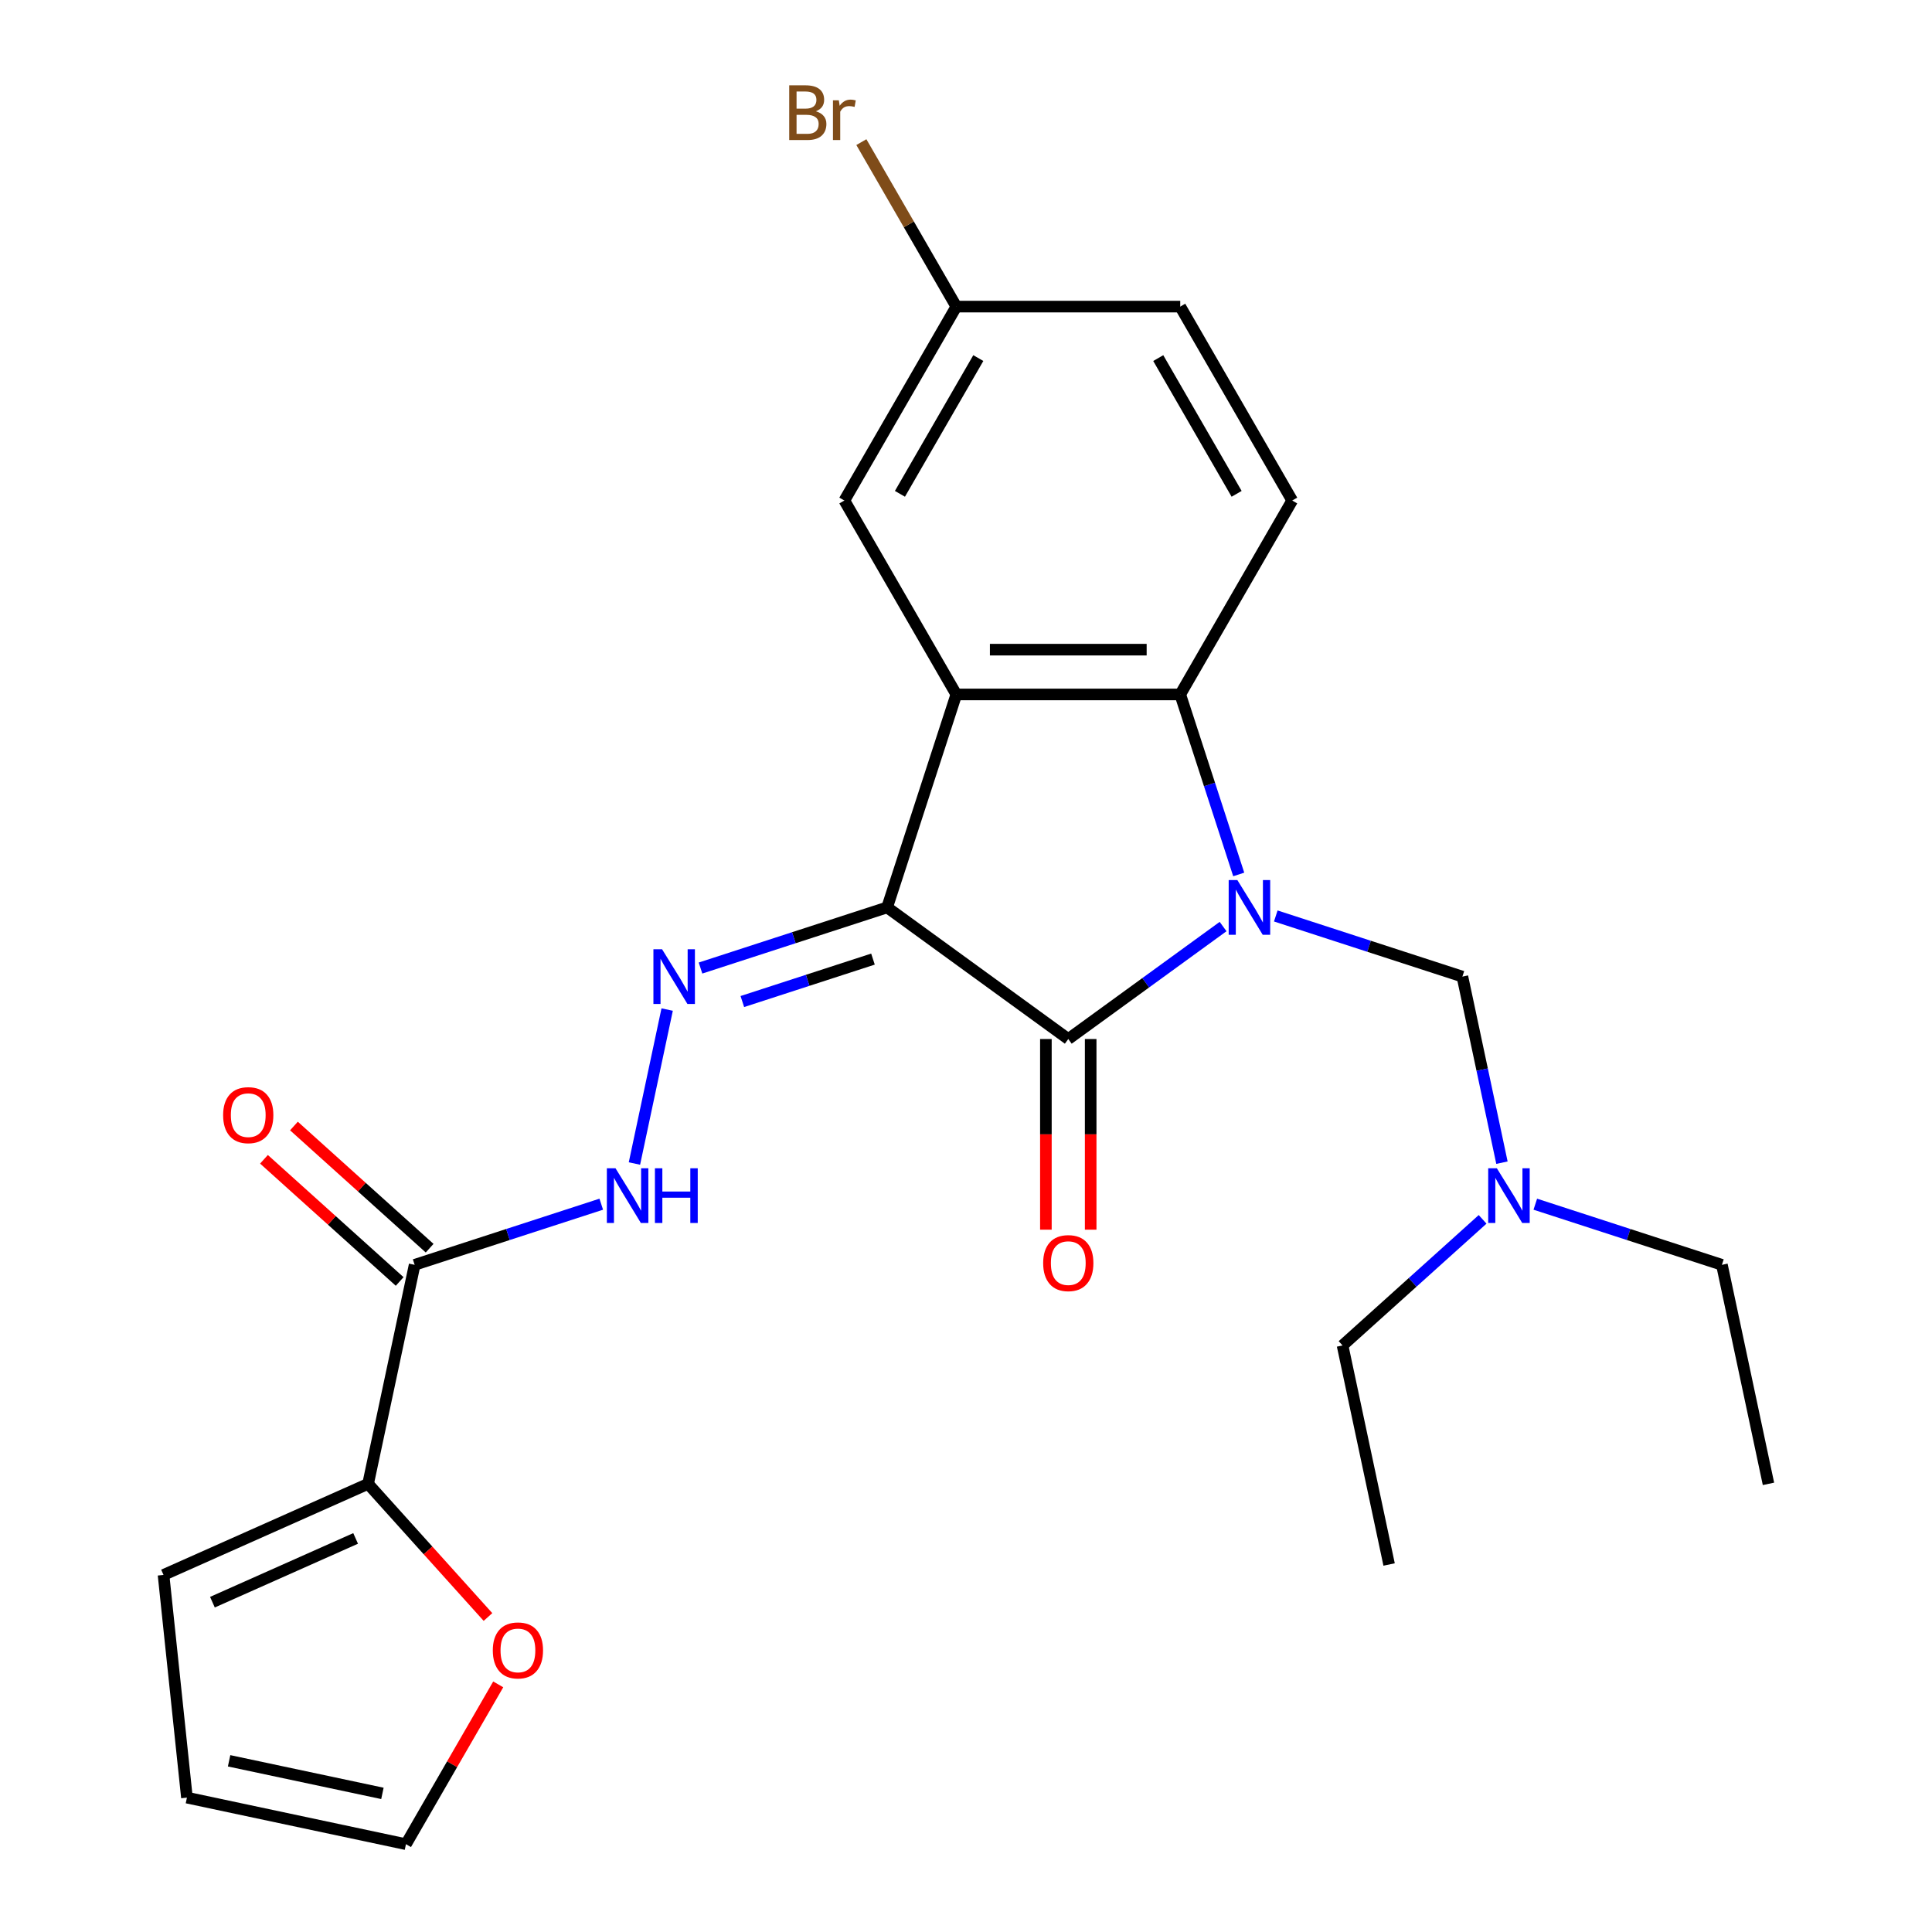 <?xml version='1.0' encoding='iso-8859-1'?>
<svg version='1.1' baseProfile='full'
              xmlns='http://www.w3.org/2000/svg'
                      xmlns:rdkit='http://www.rdkit.org/xml'
                      xmlns:xlink='http://www.w3.org/1999/xlink'
                  xml:space='preserve'
width='1000px' height='1000px' viewBox='0 0 1000 1000'>
<!-- END OF HEADER -->
<rect style='opacity:1.0;fill:#FFFFFF;stroke:none' width='1000' height='1000' x='0' y='0'> </rect>
<path class='bond-1' d='M 633.069,479.581 L 593.005,508.69' style='fill:none;fill-rule:evenodd;stroke:#0000FF;stroke-width:6px;stroke-linecap:butt;stroke-linejoin:miter;stroke-opacity:1' />
<path class='bond-1' d='M 593.005,508.69 L 552.94,537.798' style='fill:none;fill-rule:evenodd;stroke:#000000;stroke-width:6px;stroke-linecap:butt;stroke-linejoin:miter;stroke-opacity:1' />
<path class='bond-3' d='M 641.164,452.616 L 626.028,406.03' style='fill:none;fill-rule:evenodd;stroke:#0000FF;stroke-width:6px;stroke-linecap:butt;stroke-linejoin:miter;stroke-opacity:1' />
<path class='bond-3' d='M 626.028,406.03 L 610.891,359.445' style='fill:none;fill-rule:evenodd;stroke:#000000;stroke-width:6px;stroke-linecap:butt;stroke-linejoin:miter;stroke-opacity:1' />
<path class='bond-6' d='M 660.344,474.104 L 708.639,489.796' style='fill:none;fill-rule:evenodd;stroke:#0000FF;stroke-width:6px;stroke-linecap:butt;stroke-linejoin:miter;stroke-opacity:1' />
<path class='bond-6' d='M 708.639,489.796 L 756.935,505.489' style='fill:none;fill-rule:evenodd;stroke:#000000;stroke-width:6px;stroke-linecap:butt;stroke-linejoin:miter;stroke-opacity:1' />
<path class='bond-0' d='M 459.174,469.673 L 552.94,537.798' style='fill:none;fill-rule:evenodd;stroke:#000000;stroke-width:6px;stroke-linecap:butt;stroke-linejoin:miter;stroke-opacity:1' />
<path class='bond-4' d='M 459.174,469.673 L 410.879,485.365' style='fill:none;fill-rule:evenodd;stroke:#000000;stroke-width:6px;stroke-linecap:butt;stroke-linejoin:miter;stroke-opacity:1' />
<path class='bond-4' d='M 410.879,485.365 L 362.584,501.058' style='fill:none;fill-rule:evenodd;stroke:#0000FF;stroke-width:6px;stroke-linecap:butt;stroke-linejoin:miter;stroke-opacity:1' />
<path class='bond-4' d='M 451.849,496.427 L 418.042,507.411' style='fill:none;fill-rule:evenodd;stroke:#000000;stroke-width:6px;stroke-linecap:butt;stroke-linejoin:miter;stroke-opacity:1' />
<path class='bond-4' d='M 418.042,507.411 L 384.235,518.396' style='fill:none;fill-rule:evenodd;stroke:#0000FF;stroke-width:6px;stroke-linecap:butt;stroke-linejoin:miter;stroke-opacity:1' />
<path class='bond-25' d='M 459.174,469.673 L 494.99,359.445' style='fill:none;fill-rule:evenodd;stroke:#000000;stroke-width:6px;stroke-linecap:butt;stroke-linejoin:miter;stroke-opacity:1' />
<path class='bond-11' d='M 541.35,537.798 L 541.35,587.14' style='fill:none;fill-rule:evenodd;stroke:#000000;stroke-width:6px;stroke-linecap:butt;stroke-linejoin:miter;stroke-opacity:1' />
<path class='bond-11' d='M 541.35,587.14 L 541.35,636.482' style='fill:none;fill-rule:evenodd;stroke:#FF0000;stroke-width:6px;stroke-linecap:butt;stroke-linejoin:miter;stroke-opacity:1' />
<path class='bond-11' d='M 564.531,537.798 L 564.531,587.14' style='fill:none;fill-rule:evenodd;stroke:#000000;stroke-width:6px;stroke-linecap:butt;stroke-linejoin:miter;stroke-opacity:1' />
<path class='bond-11' d='M 564.531,587.14 L 564.531,636.482' style='fill:none;fill-rule:evenodd;stroke:#FF0000;stroke-width:6px;stroke-linecap:butt;stroke-linejoin:miter;stroke-opacity:1' />
<path class='bond-2' d='M 494.99,359.445 L 610.891,359.445' style='fill:none;fill-rule:evenodd;stroke:#000000;stroke-width:6px;stroke-linecap:butt;stroke-linejoin:miter;stroke-opacity:1' />
<path class='bond-2' d='M 512.375,336.264 L 593.506,336.264' style='fill:none;fill-rule:evenodd;stroke:#000000;stroke-width:6px;stroke-linecap:butt;stroke-linejoin:miter;stroke-opacity:1' />
<path class='bond-10' d='M 494.99,359.445 L 437.039,259.071' style='fill:none;fill-rule:evenodd;stroke:#000000;stroke-width:6px;stroke-linecap:butt;stroke-linejoin:miter;stroke-opacity:1' />
<path class='bond-9' d='M 610.891,359.445 L 668.842,259.071' style='fill:none;fill-rule:evenodd;stroke:#000000;stroke-width:6px;stroke-linecap:butt;stroke-linejoin:miter;stroke-opacity:1' />
<path class='bond-8' d='M 345.32,522.546 L 328.382,602.235' style='fill:none;fill-rule:evenodd;stroke:#0000FF;stroke-width:6px;stroke-linecap:butt;stroke-linejoin:miter;stroke-opacity:1' />
<path class='bond-5' d='M 214.62,654.672 L 262.916,638.98' style='fill:none;fill-rule:evenodd;stroke:#000000;stroke-width:6px;stroke-linecap:butt;stroke-linejoin:miter;stroke-opacity:1' />
<path class='bond-5' d='M 262.916,638.98 L 311.211,623.288' style='fill:none;fill-rule:evenodd;stroke:#0000FF;stroke-width:6px;stroke-linecap:butt;stroke-linejoin:miter;stroke-opacity:1' />
<path class='bond-7' d='M 214.62,654.672 L 190.523,768.041' style='fill:none;fill-rule:evenodd;stroke:#000000;stroke-width:6px;stroke-linecap:butt;stroke-linejoin:miter;stroke-opacity:1' />
<path class='bond-13' d='M 222.376,646.059 L 187.259,614.44' style='fill:none;fill-rule:evenodd;stroke:#000000;stroke-width:6px;stroke-linecap:butt;stroke-linejoin:miter;stroke-opacity:1' />
<path class='bond-13' d='M 187.259,614.44 L 152.142,582.821' style='fill:none;fill-rule:evenodd;stroke:#FF0000;stroke-width:6px;stroke-linecap:butt;stroke-linejoin:miter;stroke-opacity:1' />
<path class='bond-13' d='M 206.865,663.286 L 171.748,631.666' style='fill:none;fill-rule:evenodd;stroke:#000000;stroke-width:6px;stroke-linecap:butt;stroke-linejoin:miter;stroke-opacity:1' />
<path class='bond-13' d='M 171.748,631.666 L 136.631,600.047' style='fill:none;fill-rule:evenodd;stroke:#FF0000;stroke-width:6px;stroke-linecap:butt;stroke-linejoin:miter;stroke-opacity:1' />
<path class='bond-17' d='M 756.935,505.489 L 767.171,553.644' style='fill:none;fill-rule:evenodd;stroke:#000000;stroke-width:6px;stroke-linecap:butt;stroke-linejoin:miter;stroke-opacity:1' />
<path class='bond-17' d='M 767.171,553.644 L 777.406,601.799' style='fill:none;fill-rule:evenodd;stroke:#0000FF;stroke-width:6px;stroke-linecap:butt;stroke-linejoin:miter;stroke-opacity:1' />
<path class='bond-12' d='M 190.523,768.041 L 221.548,802.498' style='fill:none;fill-rule:evenodd;stroke:#000000;stroke-width:6px;stroke-linecap:butt;stroke-linejoin:miter;stroke-opacity:1' />
<path class='bond-12' d='M 221.548,802.498 L 252.573,836.955' style='fill:none;fill-rule:evenodd;stroke:#FF0000;stroke-width:6px;stroke-linecap:butt;stroke-linejoin:miter;stroke-opacity:1' />
<path class='bond-14' d='M 190.523,768.041 L 84.642,815.182' style='fill:none;fill-rule:evenodd;stroke:#000000;stroke-width:6px;stroke-linecap:butt;stroke-linejoin:miter;stroke-opacity:1' />
<path class='bond-14' d='M 184.069,796.288 L 109.953,829.287' style='fill:none;fill-rule:evenodd;stroke:#000000;stroke-width:6px;stroke-linecap:butt;stroke-linejoin:miter;stroke-opacity:1' />
<path class='bond-19' d='M 668.842,259.071 L 610.891,158.698' style='fill:none;fill-rule:evenodd;stroke:#000000;stroke-width:6px;stroke-linecap:butt;stroke-linejoin:miter;stroke-opacity:1' />
<path class='bond-19' d='M 640.074,255.605 L 599.509,185.344' style='fill:none;fill-rule:evenodd;stroke:#000000;stroke-width:6px;stroke-linecap:butt;stroke-linejoin:miter;stroke-opacity:1' />
<path class='bond-26' d='M 437.039,259.071 L 494.99,158.698' style='fill:none;fill-rule:evenodd;stroke:#000000;stroke-width:6px;stroke-linecap:butt;stroke-linejoin:miter;stroke-opacity:1' />
<path class='bond-26' d='M 465.807,255.605 L 506.372,185.344' style='fill:none;fill-rule:evenodd;stroke:#000000;stroke-width:6px;stroke-linecap:butt;stroke-linejoin:miter;stroke-opacity:1' />
<path class='bond-15' d='M 257.881,871.83 L 234.003,913.188' style='fill:none;fill-rule:evenodd;stroke:#FF0000;stroke-width:6px;stroke-linecap:butt;stroke-linejoin:miter;stroke-opacity:1' />
<path class='bond-15' d='M 234.003,913.188 L 210.125,954.545' style='fill:none;fill-rule:evenodd;stroke:#000000;stroke-width:6px;stroke-linecap:butt;stroke-linejoin:miter;stroke-opacity:1' />
<path class='bond-16' d='M 84.642,815.182 L 96.757,930.448' style='fill:none;fill-rule:evenodd;stroke:#000000;stroke-width:6px;stroke-linecap:butt;stroke-linejoin:miter;stroke-opacity:1' />
<path class='bond-27' d='M 210.125,954.545 L 96.757,930.448' style='fill:none;fill-rule:evenodd;stroke:#000000;stroke-width:6px;stroke-linecap:butt;stroke-linejoin:miter;stroke-opacity:1' />
<path class='bond-27' d='M 197.94,928.257 L 118.582,911.389' style='fill:none;fill-rule:evenodd;stroke:#000000;stroke-width:6px;stroke-linecap:butt;stroke-linejoin:miter;stroke-opacity:1' />
<path class='bond-21' d='M 794.67,623.288 L 842.965,638.98' style='fill:none;fill-rule:evenodd;stroke:#0000FF;stroke-width:6px;stroke-linecap:butt;stroke-linejoin:miter;stroke-opacity:1' />
<path class='bond-21' d='M 842.965,638.98 L 891.261,654.672' style='fill:none;fill-rule:evenodd;stroke:#000000;stroke-width:6px;stroke-linecap:butt;stroke-linejoin:miter;stroke-opacity:1' />
<path class='bond-22' d='M 767.395,631.136 L 731.148,663.773' style='fill:none;fill-rule:evenodd;stroke:#0000FF;stroke-width:6px;stroke-linecap:butt;stroke-linejoin:miter;stroke-opacity:1' />
<path class='bond-22' d='M 731.148,663.773 L 694.901,696.41' style='fill:none;fill-rule:evenodd;stroke:#000000;stroke-width:6px;stroke-linecap:butt;stroke-linejoin:miter;stroke-opacity:1' />
<path class='bond-18' d='M 494.99,158.698 L 610.891,158.698' style='fill:none;fill-rule:evenodd;stroke:#000000;stroke-width:6px;stroke-linecap:butt;stroke-linejoin:miter;stroke-opacity:1' />
<path class='bond-20' d='M 494.99,158.698 L 470.413,116.13' style='fill:none;fill-rule:evenodd;stroke:#000000;stroke-width:6px;stroke-linecap:butt;stroke-linejoin:miter;stroke-opacity:1' />
<path class='bond-20' d='M 470.413,116.13 L 445.837,73.562' style='fill:none;fill-rule:evenodd;stroke:#7F4C19;stroke-width:6px;stroke-linecap:butt;stroke-linejoin:miter;stroke-opacity:1' />
<path class='bond-24' d='M 891.261,654.672 L 915.358,768.041' style='fill:none;fill-rule:evenodd;stroke:#000000;stroke-width:6px;stroke-linecap:butt;stroke-linejoin:miter;stroke-opacity:1' />
<path class='bond-23' d='M 694.901,696.41 L 718.998,809.778' style='fill:none;fill-rule:evenodd;stroke:#000000;stroke-width:6px;stroke-linecap:butt;stroke-linejoin:miter;stroke-opacity:1' />
<path  class='atom-0' d='M 640.446 455.513
L 649.726 470.513
Q 650.646 471.993, 652.126 474.673
Q 653.606 477.353, 653.686 477.513
L 653.686 455.513
L 657.446 455.513
L 657.446 483.833
L 653.566 483.833
L 643.606 467.433
Q 642.446 465.513, 641.206 463.313
Q 640.006 461.113, 639.646 460.433
L 639.646 483.833
L 635.966 483.833
L 635.966 455.513
L 640.446 455.513
' fill='#0000FF'/>
<path  class='atom-5' d='M 342.686 491.329
L 351.966 506.329
Q 352.886 507.809, 354.366 510.489
Q 355.846 513.169, 355.926 513.329
L 355.926 491.329
L 359.686 491.329
L 359.686 519.649
L 355.806 519.649
L 345.846 503.249
Q 344.686 501.329, 343.446 499.129
Q 342.246 496.929, 341.886 496.249
L 341.886 519.649
L 338.206 519.649
L 338.206 491.329
L 342.686 491.329
' fill='#0000FF'/>
<path  class='atom-9' d='M 318.589 604.697
L 327.869 619.697
Q 328.789 621.177, 330.269 623.857
Q 331.749 626.537, 331.829 626.697
L 331.829 604.697
L 335.589 604.697
L 335.589 633.017
L 331.709 633.017
L 321.749 616.617
Q 320.589 614.697, 319.349 612.497
Q 318.149 610.297, 317.789 609.617
L 317.789 633.017
L 314.109 633.017
L 314.109 604.697
L 318.589 604.697
' fill='#0000FF'/>
<path  class='atom-9' d='M 338.989 604.697
L 342.829 604.697
L 342.829 616.737
L 357.309 616.737
L 357.309 604.697
L 361.149 604.697
L 361.149 633.017
L 357.309 633.017
L 357.309 619.937
L 342.829 619.937
L 342.829 633.017
L 338.989 633.017
L 338.989 604.697
' fill='#0000FF'/>
<path  class='atom-12' d='M 539.94 653.779
Q 539.94 646.979, 543.3 643.179
Q 546.66 639.379, 552.94 639.379
Q 559.22 639.379, 562.58 643.179
Q 565.94 646.979, 565.94 653.779
Q 565.94 660.659, 562.54 664.579
Q 559.14 668.459, 552.94 668.459
Q 546.7 668.459, 543.3 664.579
Q 539.94 660.699, 539.94 653.779
M 552.94 665.259
Q 557.26 665.259, 559.58 662.379
Q 561.94 659.459, 561.94 653.779
Q 561.94 648.219, 559.58 645.419
Q 557.26 642.579, 552.94 642.579
Q 548.62 642.579, 546.26 645.379
Q 543.94 648.179, 543.94 653.779
Q 543.94 659.499, 546.26 662.379
Q 548.62 665.259, 552.94 665.259
' fill='#FF0000'/>
<path  class='atom-13' d='M 255.076 854.252
Q 255.076 847.452, 258.436 843.652
Q 261.796 839.852, 268.076 839.852
Q 274.356 839.852, 277.716 843.652
Q 281.076 847.452, 281.076 854.252
Q 281.076 861.132, 277.676 865.052
Q 274.276 868.932, 268.076 868.932
Q 261.836 868.932, 258.436 865.052
Q 255.076 861.172, 255.076 854.252
M 268.076 865.732
Q 272.396 865.732, 274.716 862.852
Q 277.076 859.932, 277.076 854.252
Q 277.076 848.692, 274.716 845.892
Q 272.396 843.052, 268.076 843.052
Q 263.756 843.052, 261.396 845.852
Q 259.076 848.652, 259.076 854.252
Q 259.076 859.972, 261.396 862.852
Q 263.756 865.732, 268.076 865.732
' fill='#FF0000'/>
<path  class='atom-14' d='M 115.489 577.199
Q 115.489 570.399, 118.849 566.599
Q 122.209 562.799, 128.489 562.799
Q 134.769 562.799, 138.129 566.599
Q 141.489 570.399, 141.489 577.199
Q 141.489 584.079, 138.089 587.999
Q 134.689 591.879, 128.489 591.879
Q 122.249 591.879, 118.849 587.999
Q 115.489 584.119, 115.489 577.199
M 128.489 588.679
Q 132.809 588.679, 135.129 585.799
Q 137.489 582.879, 137.489 577.199
Q 137.489 571.639, 135.129 568.839
Q 132.809 565.999, 128.489 565.999
Q 124.169 565.999, 121.809 568.799
Q 119.489 571.599, 119.489 577.199
Q 119.489 582.919, 121.809 585.799
Q 124.169 588.679, 128.489 588.679
' fill='#FF0000'/>
<path  class='atom-18' d='M 774.772 604.697
L 784.052 619.697
Q 784.972 621.177, 786.452 623.857
Q 787.932 626.537, 788.012 626.697
L 788.012 604.697
L 791.772 604.697
L 791.772 633.017
L 787.892 633.017
L 777.932 616.617
Q 776.772 614.697, 775.532 612.497
Q 774.332 610.297, 773.972 609.617
L 773.972 633.017
L 770.292 633.017
L 770.292 604.697
L 774.772 604.697
' fill='#0000FF'/>
<path  class='atom-21' d='M 422.259 57.605
Q 424.979 58.365, 426.339 60.045
Q 427.739 61.685, 427.739 64.125
Q 427.739 68.045, 425.219 70.285
Q 422.739 72.485, 418.019 72.485
L 408.499 72.485
L 408.499 44.165
L 416.859 44.165
Q 421.699 44.165, 424.139 46.125
Q 426.579 48.085, 426.579 51.685
Q 426.579 55.965, 422.259 57.605
M 412.299 47.365
L 412.299 56.245
L 416.859 56.245
Q 419.659 56.245, 421.099 55.125
Q 422.579 53.965, 422.579 51.685
Q 422.579 47.365, 416.859 47.365
L 412.299 47.365
M 418.019 69.285
Q 420.779 69.285, 422.259 67.965
Q 423.739 66.645, 423.739 64.125
Q 423.739 61.805, 422.099 60.645
Q 420.499 59.445, 417.419 59.445
L 412.299 59.445
L 412.299 69.285
L 418.019 69.285
' fill='#7F4C19'/>
<path  class='atom-21' d='M 434.179 51.925
L 434.619 54.765
Q 436.779 51.565, 440.299 51.565
Q 441.419 51.565, 442.939 51.965
L 442.339 55.325
Q 440.619 54.925, 439.659 54.925
Q 437.979 54.925, 436.859 55.605
Q 435.779 56.245, 434.899 57.805
L 434.899 72.485
L 431.139 72.485
L 431.139 51.925
L 434.179 51.925
' fill='#7F4C19'/>
</svg>
